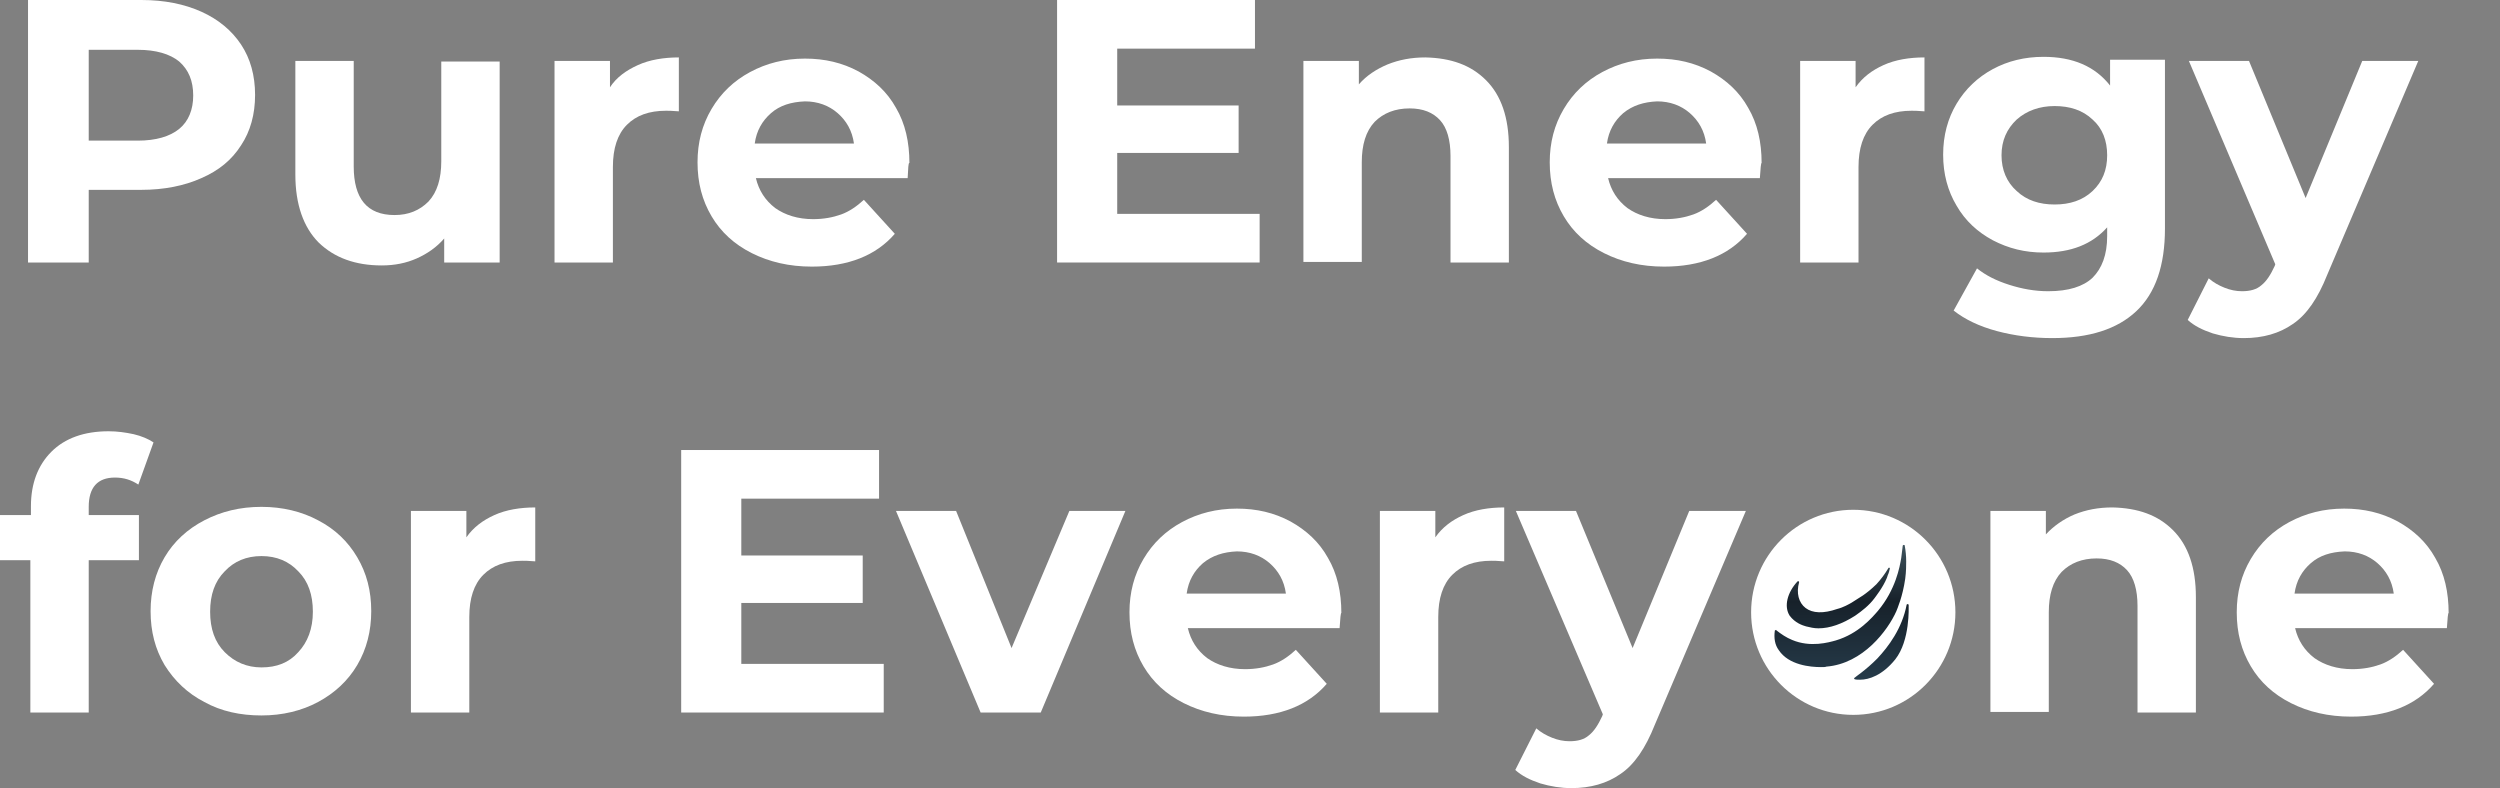 <svg width="387" height="122" viewBox="0 0 387 122" fill="none" xmlns="http://www.w3.org/2000/svg">
<rect x="0" y="0" width="387" height="122" fill="#808080" stroke="none"/>
<path d="M31.174 1.814C33.794 2.993 35.873 4.717 37.318 6.894C38.764 9.071 39.487 11.701 39.487 14.694C39.487 17.688 38.764 20.318 37.318 22.495C35.873 24.763 33.885 26.395 31.174 27.575C28.554 28.754 25.391 29.389 21.867 29.389H13.735V40.636H4.338V0H21.867C25.482 0 28.554 0.635 31.174 1.814ZM27.74 19.955C29.186 18.776 29.909 16.962 29.909 14.785C29.909 12.518 29.186 10.794 27.74 9.524C26.295 8.345 24.126 7.71 21.325 7.71H13.735V21.77H21.325C24.126 21.77 26.295 21.135 27.74 19.955Z" fill="white"/>
<path d="M77.346 9.434V40.637H68.762V36.918C67.587 38.278 66.141 39.276 64.515 40.002C62.889 40.727 61.081 41.09 59.094 41.09C55.028 41.09 51.775 39.911 49.335 37.553C46.986 35.194 45.721 31.657 45.721 27.031V9.434H54.756V25.761C54.756 30.75 56.835 33.289 61.081 33.289C63.25 33.289 64.967 32.564 66.322 31.203C67.677 29.752 68.31 27.666 68.31 24.944V9.524H77.346V9.434Z" fill="white"/>
<path d="M98.761 10.068C100.568 9.252 102.737 8.889 105.086 8.889V17.234C104.092 17.143 103.369 17.143 103.098 17.143C100.478 17.143 98.49 17.869 97.044 19.32C95.598 20.772 94.876 22.949 94.876 25.851V40.636H85.84V9.433H94.424V13.515C95.418 11.973 96.954 10.885 98.761 10.068Z" fill="white"/>
<path d="M140.505 27.575H117.012C117.464 29.48 118.458 31.022 119.994 32.201C121.53 33.289 123.518 33.924 125.867 33.924C127.494 33.924 128.939 33.652 130.204 33.199C131.469 32.745 132.644 31.929 133.728 30.931L138.517 36.192C135.626 39.548 131.289 41.272 125.687 41.272C122.163 41.272 119.091 40.546 116.38 39.185C113.669 37.825 111.591 35.92 110.145 33.471C108.699 31.022 107.977 28.3 107.977 25.126C107.977 22.042 108.699 19.321 110.145 16.872C111.591 14.422 113.579 12.518 116.109 11.157C118.639 9.796 121.44 9.071 124.602 9.071C127.674 9.071 130.385 9.706 132.915 11.066C135.355 12.427 137.343 14.241 138.698 16.69C140.144 19.139 140.776 22.042 140.776 25.216C140.596 25.216 140.596 26.033 140.505 27.575ZM119.362 17.506C118.006 18.686 117.103 20.228 116.832 22.223H132.192C131.921 20.228 131.018 18.686 129.662 17.506C128.307 16.327 126.59 15.692 124.602 15.692C122.434 15.783 120.717 16.327 119.362 17.506Z" fill="white"/>
<path d="M194.991 33.108V40.636H163.637V0H194.268V7.529H172.944V16.327H191.738V23.674H172.944V33.108H194.991Z" fill="white"/>
<path d="M230.049 12.427C232.399 14.785 233.573 18.232 233.573 22.767V40.636H224.538V24.128C224.538 21.679 223.995 19.774 222.911 18.595C221.827 17.416 220.291 16.781 218.213 16.781C215.954 16.781 214.147 17.506 212.791 18.867C211.436 20.318 210.803 22.404 210.803 25.126V40.546H201.768V9.433H210.352V13.062C211.526 11.701 213.062 10.703 214.779 9.978C216.586 9.252 218.484 8.889 220.652 8.889C224.628 8.98 227.7 10.068 230.049 12.427Z" fill="white"/>
<path d="M272.427 27.575H248.934C249.386 29.48 250.38 31.022 251.916 32.201C253.452 33.289 255.44 33.924 257.789 33.924C259.416 33.924 260.861 33.652 262.126 33.199C263.391 32.745 264.566 31.929 265.65 30.931L270.439 36.192C267.548 39.548 263.211 41.272 257.608 41.272C254.085 41.272 251.012 40.546 248.302 39.185C245.591 37.825 243.513 35.92 242.067 33.471C240.621 31.022 239.898 28.3 239.898 25.126C239.898 22.042 240.621 19.321 242.067 16.872C243.513 14.422 245.501 12.518 248.031 11.157C250.561 9.796 253.362 9.071 256.524 9.071C259.596 9.071 262.307 9.706 264.837 11.066C267.277 12.427 269.265 14.241 270.62 16.69C272.066 19.139 272.698 22.042 272.698 25.216C272.608 25.216 272.517 26.033 272.427 27.575ZM251.283 17.506C249.928 18.686 249.025 20.228 248.753 22.223H264.114C263.843 20.228 262.94 18.686 261.584 17.506C260.229 16.327 258.512 15.692 256.524 15.692C254.446 15.783 252.729 16.327 251.283 17.506Z" fill="white"/>
<path d="M291.583 10.068C293.39 9.252 295.559 8.889 297.908 8.889V17.234C296.914 17.143 296.191 17.143 295.92 17.143C293.3 17.143 291.312 17.869 289.866 19.32C288.421 20.772 287.698 22.949 287.698 25.851V40.636H278.662V9.433H287.246V13.515C288.33 11.973 289.776 10.885 291.583 10.068Z" fill="white"/>
<path d="M335.135 9.433V35.375C335.135 41.09 333.689 45.353 330.707 48.165C327.725 50.977 323.388 52.337 317.696 52.337C314.714 52.337 311.822 51.974 309.112 51.249C306.401 50.523 304.142 49.435 302.425 48.074L306.04 41.543C307.395 42.632 309.021 43.448 311.009 44.083C312.997 44.718 314.985 45.081 317.063 45.081C320.226 45.081 322.485 44.355 323.93 42.995C325.376 41.543 326.189 39.457 326.189 36.554V35.194C323.84 37.824 320.587 39.094 316.34 39.094C313.449 39.094 310.919 38.459 308.479 37.189C306.13 35.919 304.232 34.196 302.877 31.838C301.522 29.57 300.799 26.94 300.799 23.946C300.799 20.953 301.522 18.323 302.877 16.055C304.232 13.787 306.13 11.973 308.479 10.703C310.828 9.433 313.449 8.798 316.34 8.798C320.858 8.798 324.292 10.25 326.641 13.243V9.252H335.135V9.433ZM323.93 29.57C325.466 28.119 326.189 26.305 326.189 24.037C326.189 21.769 325.466 19.864 323.93 18.504C322.394 17.053 320.406 16.418 318.057 16.418C315.708 16.418 313.72 17.143 312.184 18.504C310.648 19.955 309.835 21.769 309.835 24.037C309.835 26.305 310.648 28.209 312.184 29.57C313.72 31.021 315.708 31.656 318.057 31.656C320.406 31.656 322.394 31.021 323.93 29.57Z" fill="white"/>
<path d="M374.349 9.434L360.254 42.541C358.808 46.17 357.091 48.709 354.923 50.161C352.844 51.612 350.314 52.338 347.333 52.338C345.706 52.338 344.08 52.066 342.544 51.612C340.917 51.068 339.652 50.433 338.658 49.526L341.911 43.086C342.634 43.721 343.447 44.174 344.351 44.537C345.254 44.9 346.158 45.081 347.061 45.081C348.326 45.081 349.32 44.809 350.043 44.174C350.856 43.539 351.489 42.541 352.121 41.181L352.212 40.909L338.839 9.434H348.146L356.91 30.659L365.675 9.434H374.349Z" fill="white"/>
<path d="M13.554 79.731H21.505V86.715H13.734V110.299H4.699V86.715H0V79.731H4.789V78.37C4.789 74.833 5.873 72.021 7.951 69.934C10.03 67.848 13.011 66.76 16.806 66.76C18.162 66.76 19.427 66.941 20.692 67.213C21.866 67.485 22.951 67.939 23.764 68.483L21.415 75.014C20.33 74.288 19.156 73.926 17.8 73.926C15.09 73.926 13.734 75.468 13.734 78.461V79.731H13.554Z" fill="white"/>
<path d="M31.625 108.666C29.005 107.306 27.017 105.401 25.481 102.952C24.035 100.503 23.312 97.781 23.312 94.607C23.312 91.523 24.035 88.711 25.481 86.262C26.927 83.813 29.005 81.908 31.625 80.547C34.246 79.187 37.137 78.461 40.48 78.461C43.733 78.461 46.715 79.187 49.245 80.547C51.865 81.908 53.853 83.813 55.299 86.262C56.745 88.711 57.468 91.432 57.468 94.607C57.468 97.691 56.745 100.503 55.299 102.952C53.853 105.401 51.775 107.306 49.245 108.666C46.715 110.027 43.733 110.752 40.48 110.752C37.227 110.752 34.246 110.117 31.625 108.666ZM46.173 100.956C47.619 99.414 48.432 97.328 48.432 94.697C48.432 92.067 47.709 89.981 46.173 88.439C44.727 86.897 42.83 86.08 40.48 86.08C38.131 86.08 36.234 86.897 34.788 88.439C33.252 89.981 32.529 92.067 32.529 94.697C32.529 97.328 33.252 99.414 34.788 100.956C36.324 102.498 38.221 103.314 40.48 103.314C42.83 103.314 44.727 102.589 46.173 100.956Z" fill="white"/>
<path d="M76.532 79.731C78.34 78.915 80.508 78.552 82.857 78.552V86.897C81.864 86.806 81.141 86.806 80.87 86.806C78.249 86.806 76.261 87.532 74.816 88.983C73.37 90.434 72.647 92.611 72.647 95.514V110.299H63.611V79.096H72.195V83.178C73.28 81.636 74.725 80.547 76.532 79.731Z" fill="white"/>
<path d="M136.801 102.77V110.299H105.447V69.663H136.078V77.191H114.754V85.99H133.548V93.337H114.754V102.77H136.801Z" fill="white"/>
<path d="M174.21 79.096L161.108 110.299H151.801L138.699 79.096H148.006L156.59 100.321L165.535 79.096H174.21Z" fill="white"/>
<path d="M207.37 97.237H183.878C184.329 99.142 185.323 100.684 186.859 101.863C188.395 102.951 190.383 103.586 192.733 103.586C194.359 103.586 195.805 103.314 197.07 102.861C198.335 102.407 199.509 101.591 200.594 100.593L205.383 105.854C202.491 109.21 198.154 110.934 192.552 110.934C189.028 110.934 185.956 110.208 183.245 108.847C180.534 107.487 178.456 105.582 177.01 103.133C175.565 100.684 174.842 97.963 174.842 94.788C174.842 91.704 175.565 88.983 177.01 86.534C178.456 84.085 180.444 82.18 182.974 80.819C185.504 79.459 188.305 78.733 191.468 78.733C194.54 78.733 197.25 79.368 199.78 80.728C202.22 82.089 204.208 83.903 205.563 86.352C207.009 88.801 207.641 91.704 207.641 94.879C207.551 94.879 207.461 95.695 207.37 97.237ZM186.227 87.169C184.871 88.348 183.968 89.89 183.697 91.885H199.058C198.786 89.89 197.883 88.348 196.528 87.169C195.172 85.989 193.455 85.355 191.468 85.355C189.389 85.445 187.673 85.989 186.227 87.169Z" fill="white"/>
<path d="M226.527 79.731C228.334 78.915 230.502 78.552 232.852 78.552V86.897C231.858 86.806 231.135 86.806 230.864 86.806C228.243 86.806 226.255 87.532 224.81 88.983C223.364 90.434 222.641 92.611 222.641 95.514V110.299H213.605V79.096H222.189V83.178C223.274 81.636 224.719 80.547 226.527 79.731Z" fill="white"/>
<path d="M270.258 79.096L256.162 112.204C254.716 115.832 252.999 118.372 250.831 119.823C248.752 121.274 246.222 122 243.241 122C241.614 122 239.988 121.728 238.452 121.274C236.825 120.73 235.56 120.095 234.566 119.188L237.819 112.748C238.542 113.383 239.355 113.836 240.259 114.199C241.162 114.562 242.066 114.743 242.97 114.743C244.235 114.743 245.229 114.471 245.951 113.836C246.765 113.201 247.397 112.204 248.03 110.843L248.12 110.571L234.657 79.096H243.964L252.728 100.321L261.493 79.096H270.258Z" fill="white"/>
<path d="M336.399 82.089C338.748 84.447 339.923 87.894 339.923 92.429V110.298H330.887V93.79C330.887 91.341 330.345 89.436 329.261 88.257C328.176 87.078 326.64 86.443 324.562 86.443C322.303 86.443 320.496 87.168 319.141 88.529C317.785 89.98 317.153 92.067 317.153 94.788V110.208H308.117V79.096H316.701V82.724C317.876 81.454 319.412 80.365 321.129 79.64C322.936 78.914 324.833 78.551 327.002 78.551C330.978 78.642 334.05 79.731 336.399 82.089Z" fill="white"/>
<path d="M378.777 97.237H355.284C355.736 99.142 356.729 100.684 358.266 101.863C359.802 102.951 361.789 103.586 364.139 103.586C365.765 103.586 367.211 103.314 368.476 102.861C369.741 102.407 370.916 101.591 372 100.593L376.789 105.854C373.897 109.21 369.56 110.934 363.958 110.934C360.434 110.934 357.362 110.208 354.651 108.847C351.941 107.487 349.862 105.582 348.417 103.133C346.971 100.684 346.248 97.963 346.248 94.788C346.248 91.704 346.971 88.983 348.417 86.534C349.862 84.085 351.85 82.18 354.38 80.819C356.91 79.459 359.711 78.733 362.874 78.733C365.946 78.733 368.657 79.368 371.187 80.728C373.626 82.089 375.614 83.903 376.97 86.352C378.415 88.801 379.048 91.704 379.048 94.879C378.957 94.879 378.867 95.695 378.777 97.237ZM357.723 87.169C356.368 88.348 355.464 89.89 355.193 91.885H370.554C370.283 89.89 369.38 88.348 368.024 87.169C366.669 85.989 364.952 85.355 362.964 85.355C360.796 85.445 359.079 85.989 357.723 87.169Z" fill="white"/>
<ellipse cx="286.885" cy="94.788" rx="15.812" ry="15.874" fill="white"/>
<path fill-rule="evenodd" clip-rule="evenodd" d="M275.355 100.642C276.89 102.968 280.266 103.268 281.878 103.268C282.262 103.268 282.569 103.268 282.722 103.193C288.401 102.743 292.238 97.565 293.543 94.638C293.696 94.263 294.54 92.312 294.924 89.61C295.078 88.484 295.078 87.509 295.078 86.909C295.078 86.083 295.001 85.257 294.847 84.432C294.847 84.357 294.771 84.357 294.694 84.357C294.617 84.357 294.54 84.432 294.54 84.507C294.464 85.107 294.387 85.783 294.31 86.383C294.08 87.734 293.466 91.261 290.703 94.563C289.782 95.614 287.71 98.09 284.18 99.141C283.106 99.441 280.266 100.266 277.427 99.066C276.506 98.691 275.739 98.165 274.971 97.565C274.971 97.49 274.894 97.49 274.818 97.565C274.741 97.565 274.741 97.64 274.741 97.64C274.587 98.766 274.741 99.816 275.355 100.642ZM279.576 96.965C280.19 97.115 280.804 97.265 281.494 97.265C283.259 97.265 285.178 96.589 287.173 95.314C288.248 94.563 289.322 93.737 290.166 92.612C290.32 92.387 291.471 90.961 292.085 89.46C292.161 89.235 292.238 89.01 292.238 89.01C292.392 88.71 292.468 88.334 292.545 88.034C292.545 87.959 292.545 87.884 292.468 87.884C292.392 87.884 292.315 87.884 292.315 87.959C291.778 88.86 291.164 89.685 290.473 90.436C289.629 91.261 288.938 91.786 288.401 92.162C287.787 92.537 287.25 92.912 286.636 93.287C286.252 93.512 285.331 94.038 284.41 94.263C282.262 95.013 280.573 94.938 279.499 94.113C278.425 93.287 278.041 91.786 278.501 90.135C278.501 90.06 278.501 89.985 278.425 89.985C278.348 89.985 278.271 89.985 278.271 89.985C276.659 91.711 276.122 93.888 277.043 95.314C277.887 96.439 279.038 96.814 279.576 96.965ZM287.096 105.144C287.327 105.219 287.557 105.219 287.941 105.219C289.322 105.219 291.394 104.544 293.389 102.068C295.692 99.141 295.461 94.038 295.461 93.662C295.461 93.587 295.385 93.512 295.308 93.512C295.231 93.512 295.154 93.587 295.154 93.587C294.464 97.265 292.315 100.116 290.627 101.917C288.785 103.794 287.096 104.844 287.096 104.919C287.02 104.919 287.02 104.994 287.02 105.069L287.096 105.144Z" fill="url(#paint0_linear_123_1950)"/>
<defs>
<linearGradient id="paint0_linear_123_1950" x1="285.077" y1="84.357" x2="285.077" y2="105.219" gradientUnits="userSpaceOnUse">
<stop stop-color="#3D525C"/>
<stop offset="0.422" stop-color="#17212A"/>
<stop offset="1" stop-color="#263B4A"/>
</linearGradient>
</defs>
</svg>
